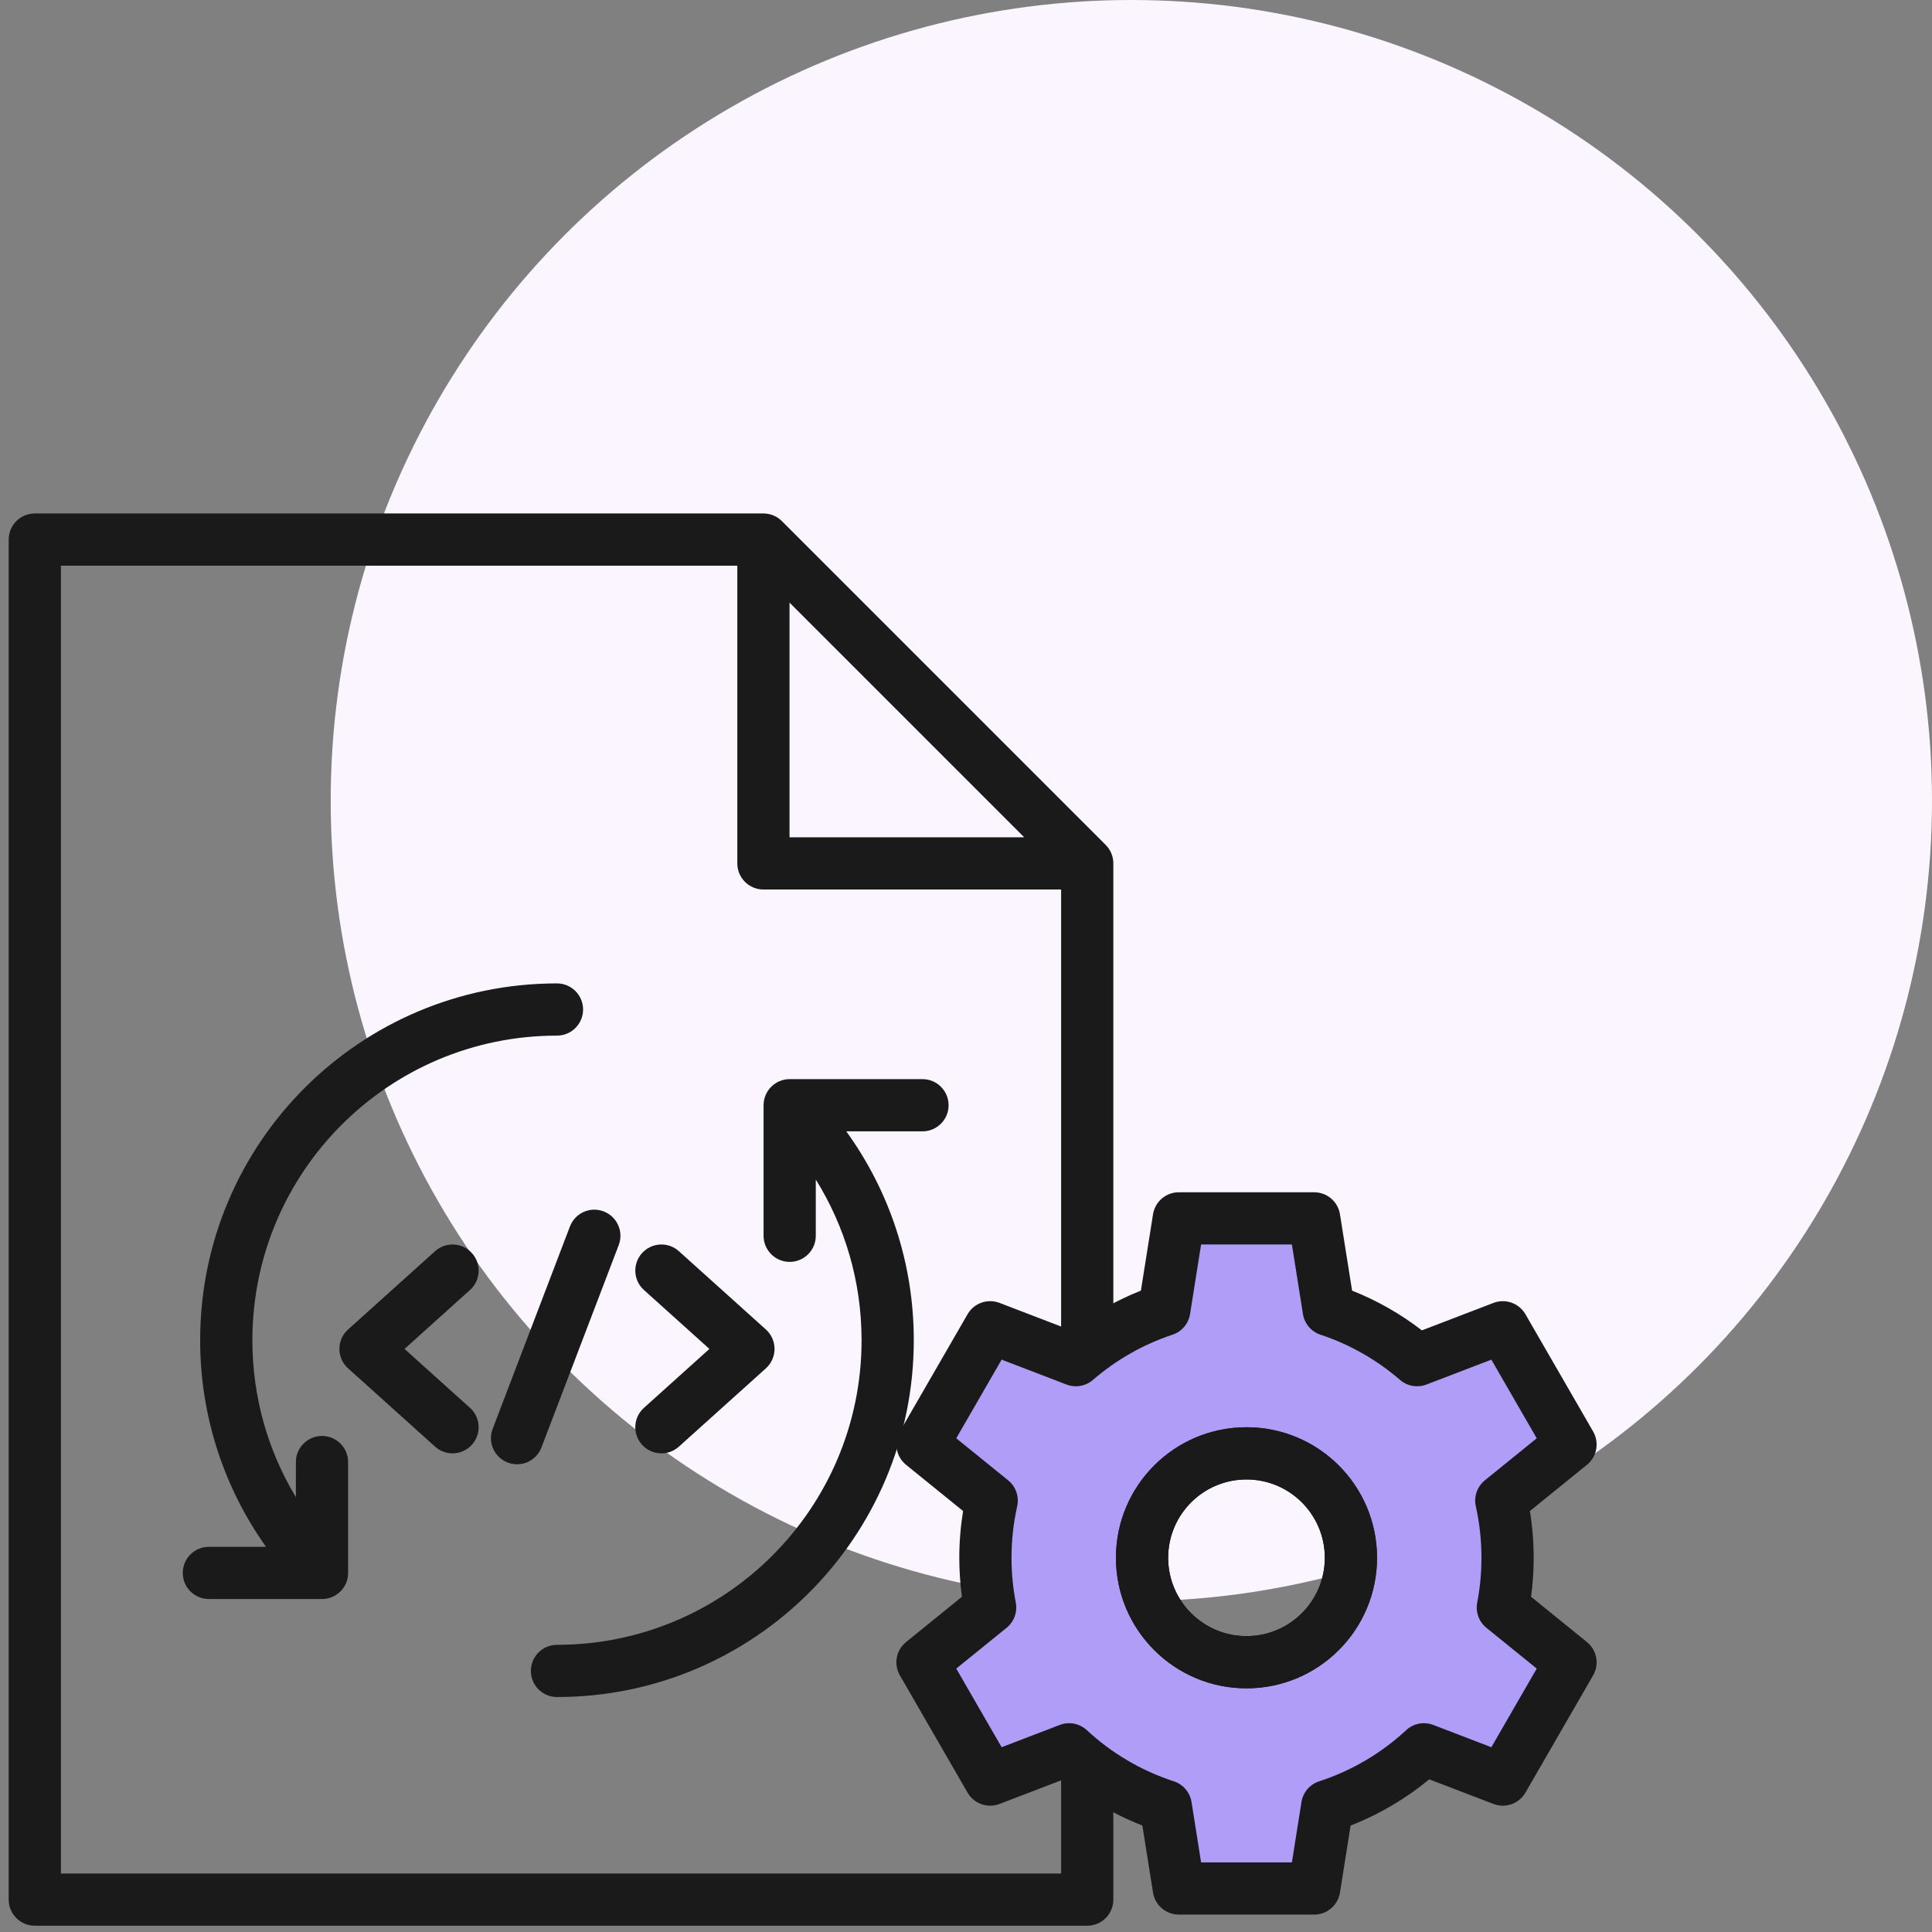 <svg width="111" height="111" viewBox="0 0 111 111" fill="none" xmlns="http://www.w3.org/2000/svg">
    <rect x="0" y="0" width="111" height="111" fill="#808080" stroke="none"/>
    <circle cx="65" cy="46" r="46" fill="#FAF5FF"/>
    <path fill-rule="evenodd" clip-rule="evenodd" d="M0.5 31C0.5 30.172 1.172 29.5 2 29.5H43.861C44.258 29.5 44.64 29.658 44.921 29.939L63.526 48.544C63.807 48.825 63.965 49.207 63.965 49.605V109.14C63.965 109.968 63.294 110.64 62.465 110.64H2C1.172 110.64 0.5 109.968 0.5 109.14V31ZM3.5 32.5V107.64H60.965V51.105H43.861C43.032 51.105 42.361 50.433 42.361 49.605V32.5H3.5ZM45.361 34.621L58.844 48.105H45.361V34.621ZM32 59.5C22.335 59.5 14.5 67.335 14.5 77C14.5 80.3 15.412 83.385 17 86.019V84C17 83.172 17.672 82.5 18.5 82.5C19.328 82.5 20 83.172 20 84V90.37C20 91.198 19.328 91.87 18.5 91.87H12C11.172 91.87 10.5 91.198 10.5 90.37C10.5 89.541 11.172 88.87 12 88.87H15.284C12.902 85.52 11.5 81.423 11.5 77C11.5 65.678 20.678 56.5 32 56.5C32.828 56.5 33.5 57.172 33.5 58C33.5 58.828 32.828 59.5 32 59.5ZM43.87 63.5C43.87 62.672 44.541 62 45.37 62H53C53.828 62 54.5 62.672 54.5 63.5C54.5 64.328 53.828 65 53 65H48.622C51.061 68.373 52.5 72.519 52.5 77C52.5 88.322 43.322 97.5 32 97.5C31.172 97.5 30.5 96.828 30.5 96C30.5 95.172 31.172 94.5 32 94.5C41.665 94.5 49.5 86.665 49.5 77C49.5 73.611 48.538 70.448 46.87 67.768V71C46.87 71.828 46.198 72.5 45.37 72.5C44.541 72.5 43.87 71.828 43.87 71V63.5ZM27.003 74.115C27.619 73.561 27.669 72.612 27.115 71.997C26.561 71.381 25.612 71.331 24.997 71.885L19.997 76.385C19.68 76.669 19.5 77.075 19.5 77.5C19.5 77.925 19.68 78.331 19.997 78.615L24.997 83.115C25.612 83.669 26.561 83.619 27.115 83.003C27.669 82.388 27.619 81.439 27.003 80.885L23.242 77.5L27.003 74.115ZM36.885 71.997C36.331 72.612 36.381 73.561 36.997 74.115L40.758 77.5L36.997 80.885C36.381 81.439 36.331 82.388 36.885 83.003C37.439 83.619 38.388 83.669 39.004 83.115L44.004 78.615C44.319 78.331 44.5 77.925 44.5 77.5C44.5 77.075 44.319 76.669 44.004 76.385L39.004 71.885C38.388 71.331 37.439 71.381 36.885 71.997ZM35.547 71.535C35.843 70.761 35.455 69.894 34.681 69.599C33.907 69.303 33.04 69.691 32.745 70.465L28.305 82.093C28.01 82.867 28.398 83.734 29.172 84.029C29.945 84.325 30.812 83.937 31.108 83.163L35.547 71.535Z" fill="#1A1A1A"/>
    <path fill-rule="evenodd" clip-rule="evenodd" d="M66.892 75.259L67.727 70H75.504L76.339 75.259C78.226 75.884 79.947 76.874 81.418 78.145L86.342 76.257L90.231 82.993L86.254 86.215C86.491 87.272 86.615 88.372 86.615 89.5C86.615 90.477 86.522 91.432 86.344 92.357L90.231 95.507L86.342 102.243L81.809 100.504C80.234 101.964 78.345 103.089 76.255 103.769L75.504 108.5H67.727L66.975 103.769C64.885 103.089 62.997 101.964 61.422 100.505L56.889 102.243L53 95.507L56.887 92.357C56.709 91.432 56.615 90.477 56.615 89.5C56.615 88.371 56.74 87.272 56.976 86.215L53 82.993L56.889 76.257L61.813 78.145C63.284 76.874 65.005 75.884 66.892 75.259ZM71.615 95.5C74.929 95.5 77.615 92.814 77.615 89.5C77.615 86.186 74.929 83.5 71.615 83.5C68.302 83.5 65.615 86.186 65.615 89.5C65.615 92.814 68.302 95.5 71.615 95.5Z" fill="#AF9DF8"/>
    <path fill-rule="evenodd" clip-rule="evenodd" d="M66.245 69.765C66.361 69.036 66.989 68.5 67.727 68.5H75.504C76.242 68.5 76.87 69.036 76.986 69.765L77.682 74.151C79.131 74.725 80.479 75.497 81.692 76.434L85.805 74.857C86.493 74.593 87.272 74.868 87.641 75.507L91.53 82.243C91.899 82.882 91.748 83.694 91.175 84.158L87.898 86.814C88.041 87.689 88.115 88.586 88.115 89.5C88.115 90.259 88.064 91.007 87.965 91.74L91.175 94.342C91.748 94.806 91.899 95.618 91.53 96.257L87.641 102.993C87.272 103.632 86.493 103.907 85.805 103.643L82.115 102.229C80.772 103.338 79.25 104.239 77.597 104.882L76.986 108.735C76.87 109.464 76.242 110 75.504 110H67.727C66.989 110 66.361 109.464 66.245 108.735L65.633 104.882C63.981 104.239 62.459 103.338 61.116 102.229L57.426 103.643C56.737 103.908 55.959 103.632 55.59 102.993L51.701 96.257C51.332 95.618 51.483 94.806 52.056 94.342L55.266 91.74C55.167 91.007 55.115 90.259 55.115 89.5C55.115 88.586 55.19 87.689 55.333 86.814L52.056 84.158C51.483 83.694 51.332 82.882 51.701 82.243L55.59 75.507C55.959 74.868 56.737 74.592 57.426 74.856L61.539 76.434C62.752 75.497 64.1 74.725 65.549 74.151L66.245 69.765ZM69.007 71.5L68.373 75.494C68.285 76.048 67.896 76.506 67.364 76.683C65.667 77.245 64.119 78.136 62.794 79.28C62.376 79.642 61.792 79.744 61.276 79.546L57.548 78.116L54.94 82.634L57.921 85.049C58.363 85.408 58.564 85.986 58.44 86.542C58.228 87.493 58.115 88.482 58.115 89.5C58.115 90.381 58.2 91.241 58.36 92.073C58.465 92.617 58.262 93.174 57.832 93.523L54.94 95.866L57.548 100.384L60.885 99.104C61.419 98.899 62.023 99.016 62.442 99.404C63.86 100.719 65.56 101.731 67.439 102.342C67.975 102.516 68.369 102.977 68.457 103.533L69.007 107H74.224L74.774 103.533C74.862 102.977 75.255 102.516 75.792 102.342C77.671 101.731 79.371 100.719 80.789 99.404C81.208 99.016 81.812 98.899 82.346 99.104L85.683 100.384L88.291 95.866L85.399 93.523C84.969 93.174 84.766 92.617 84.871 92.073C85.031 91.241 85.115 90.381 85.115 89.5C85.115 88.482 85.003 87.493 84.791 86.542C84.666 85.986 84.868 85.408 85.31 85.05L88.291 82.634L85.683 78.116L81.955 79.546C81.439 79.744 80.855 79.642 80.437 79.281C79.112 78.136 77.564 77.245 75.867 76.683C75.335 76.506 74.945 76.048 74.858 75.494L74.224 71.5H69.007ZM71.615 85C69.13 85 67.115 87.015 67.115 89.5C67.115 91.985 69.13 94 71.615 94C74.101 94 76.115 91.985 76.115 89.5C76.115 87.015 74.101 85 71.615 85ZM64.115 89.5C64.115 85.358 67.473 82 71.615 82C75.757 82 79.115 85.358 79.115 89.5C79.115 93.642 75.757 97 71.615 97C67.473 97 64.115 93.642 64.115 89.5Z" fill="#1A1A1A"/>
    <path fill-rule="evenodd" clip-rule="evenodd" d="M71.615 85C69.13 85 67.115 87.015 67.115 89.5C67.115 91.985 69.13 94 71.615 94C74.1 94 76.115 91.985 76.115 89.5C76.115 87.015 74.1 85 71.615 85ZM64.115 89.5C64.115 85.358 67.473 82 71.615 82C75.757 82 79.115 85.358 79.115 89.5C79.115 93.642 75.757 97 71.615 97C67.473 97 64.115 93.642 64.115 89.5Z" fill="#1A1A1A"/>
</svg>
